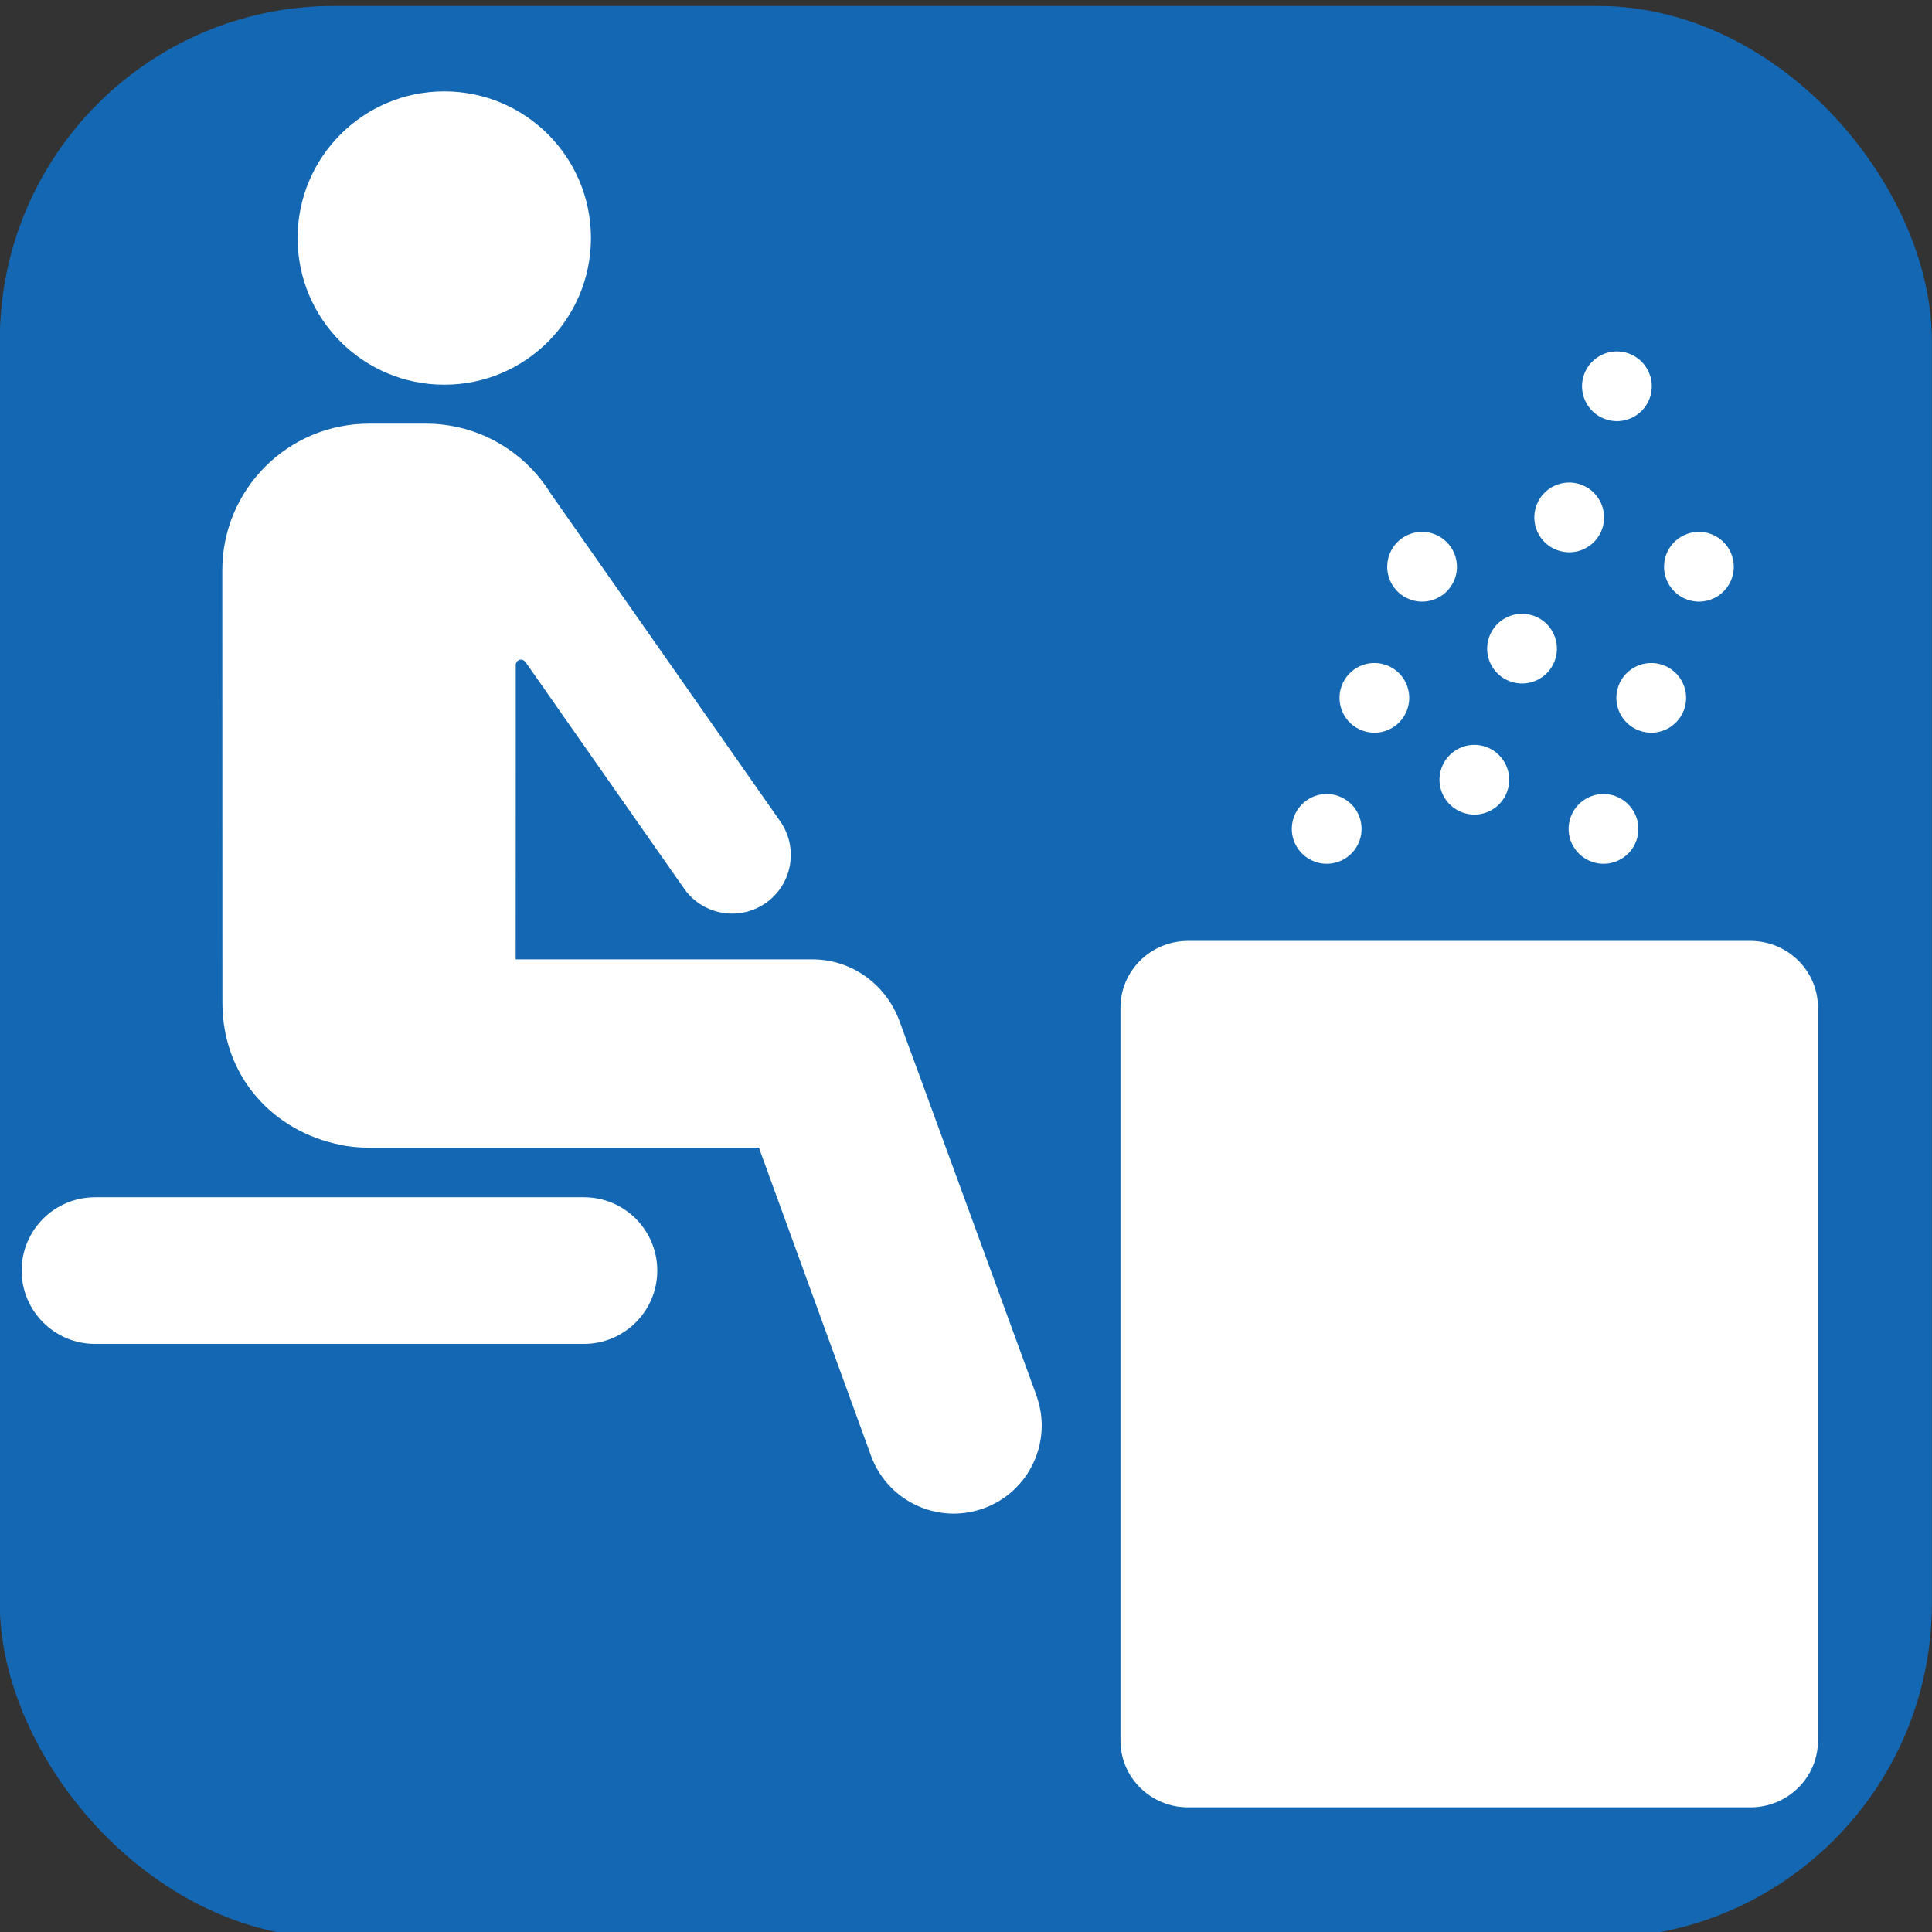 <?xml version="1.0" encoding="UTF-8" standalone="no"?>
<!-- Created with Inkscape (http://www.inkscape.org/) -->

<svg
   xmlns:dc="http://purl.org/dc/elements/1.1/"
   xmlns:cc="http://creativecommons.org/ns#"
   xmlns:rdf="http://www.w3.org/1999/02/22-rdf-syntax-ns#"
   xmlns:svg="http://www.w3.org/2000/svg"
   xmlns="http://www.w3.org/2000/svg"
   xmlns:sodipodi="http://sodipodi.sourceforge.net/DTD/sodipodi-0.dtd"
   xmlns:inkscape="http://www.inkscape.org/namespaces/inkscape"
   width="48px"
   height="48px"
   id="svg2160"
   sodipodi:version="0.32"
   inkscape:version="0.91 r13725"
   sodipodi:docname="R-HMA-WELLNESS-SAUNA.svg"
   inkscape:output_extension="org.inkscape.output.svg.inkscape"
   inkscape:export-filename="/home/girts/wrk/app/ortis/ortis/src/main/webapp/images/ico/R-HMA-WELLNESS-SAUNA.png"
   inkscape:export-xdpi="65.625008"
   inkscape:export-ydpi="65.625008"
   version="1.1">
  <rect width="100%" height="100%" fill="#333333" stroke="none"/>
  <defs
     id="defs2162">
    <clipPath
       clipPathUnits="userSpaceOnUse"
       id="clipPath82">
      <path
         inkscape:connector-curvature="0"
         d="m 36,298.414 11.338,0 0,-11.235 -11.338,0 0,11.235 z"
         id="path84" />
    </clipPath>
    <clipPath
       clipPathUnits="userSpaceOnUse"
       id="clipPath16">
      <path
         d="m 0,0 283.465,0 0,283.465 L 0,283.465 0,0 Z"
         id="path18"
         inkscape:connector-curvature="0" />
    </clipPath>
  </defs>
  <sodipodi:namedview
     id="base"
     pagecolor="#ffffff"
     bordercolor="#666666"
     borderopacity="1.0"
     inkscape:pageopacity="0.0"
     inkscape:pageshadow="2"
     inkscape:zoom="8.0701482"
     inkscape:cx="14.335881"
     inkscape:cy="10.270924"
     inkscape:current-layer="layer1"
     showgrid="true"
     inkscape:grid-bbox="true"
     inkscape:document-units="px"
     inkscape:window-width="1481"
     inkscape:window-height="1062"
     inkscape:window-x="769"
     inkscape:window-y="320"
     inkscape:window-maximized="0" />
  <g
     id="layer1"
     inkscape:label="Layer 1"
     inkscape:groupmode="layer">
    <rect
       style="fill:#1468b3;fill-opacity:1;stroke:#1468b3;stroke-width:0.977;stroke-opacity:1"
       id="rect2168"
       width="47.023"
       height="47.023"
       x="0.484"
       y="0.636"
       inkscape:export-xdpi="64.098839"
       inkscape:export-ydpi="64.098839"
       inkscape:export-filename="/home/girts/wrk/app/ortis/ortis/web/images/ico/O-EPN-BRESERV.gif"
       rx="7.814"
       ry="7.814" />
    <g
       id="g5072">
      <path
         d="m 43.489,23.377 -13.973,0 c -0.926,0 -1.678,0.743 -1.678,1.655 l 0,18.216 c 0,0.913 0.752,1.655 1.678,1.655 l 13.973,0 c 0.926,0 1.678,-0.742 1.678,-1.655 l 0,-18.216 c 0,-0.913 -0.752,-1.655 -1.678,-1.655"
         style="fill:#ffffff;fill-opacity:1;fill-rule:nonzero;stroke:none"
         id="path26"
         inkscape:connector-curvature="0" />
      <path
         d="m 33.258,19.78 c 0.449,0.164 0.681,0.661 0.518,1.111 -0.164,0.449 -0.661,0.681 -1.111,0.517 -0.45,-0.164 -0.682,-0.661 -0.518,-1.11 0.164,-0.45 0.661,-0.683 1.111,-0.519"
         style="fill:#ffffff;fill-opacity:1;fill-rule:nonzero;stroke:none"
         id="path30"
         inkscape:connector-curvature="0" />
      <path
         d="m 34.443,16.524 c 0.449,0.163 0.681,0.661 0.517,1.111 -0.164,0.449 -0.66,0.681 -1.11,0.517 -0.45,-0.163 -0.681,-0.661 -0.518,-1.109 0.164,-0.451 0.661,-0.682 1.111,-0.518"
         style="fill:#ffffff;fill-opacity:1;fill-rule:nonzero;stroke:none"
         id="path34"
         inkscape:connector-curvature="0" />
      <path
         d="m 35.628,13.267 c 0.449,0.164 0.681,0.661 0.517,1.111 -0.164,0.449 -0.66,0.681 -1.109,0.517 -0.451,-0.164 -0.682,-0.661 -0.519,-1.111 0.164,-0.45 0.661,-0.681 1.111,-0.518"
         style="fill:#ffffff;fill-opacity:1;fill-rule:nonzero;stroke:none"
         id="path38"
         inkscape:connector-curvature="0" />
      <path
         d="m 36.926,18.558 c 0.449,0.164 0.681,0.661 0.518,1.111 -0.164,0.449 -0.661,0.681 -1.11,0.517 -0.45,-0.164 -0.682,-0.661 -0.518,-1.11 0.164,-0.45 0.661,-0.682 1.111,-0.518"
         style="fill:#ffffff;fill-opacity:1;fill-rule:nonzero;stroke:none"
         id="path42"
         inkscape:connector-curvature="0" />
      <path
         d="m 38.111,15.301 c 0.449,0.163 0.681,0.661 0.518,1.111 -0.164,0.449 -0.661,0.681 -1.111,0.517 -0.45,-0.163 -0.681,-0.661 -0.518,-1.109 0.164,-0.451 0.661,-0.682 1.111,-0.518"
         style="fill:#ffffff;fill-opacity:1;fill-rule:nonzero;stroke:none"
         id="path46"
         inkscape:connector-curvature="0" />
      <path
         d="m 40.135,19.78 c 0.449,0.164 0.681,0.661 0.518,1.111 -0.164,0.449 -0.661,0.681 -1.111,0.517 -0.45,-0.164 -0.682,-0.661 -0.518,-1.11 0.164,-0.45 0.661,-0.683 1.111,-0.519"
         style="fill:#ffffff;fill-opacity:1;fill-rule:nonzero;stroke:none"
         id="path50"
         inkscape:connector-curvature="0" />
      <path
         d="m 41.321,16.524 c 0.449,0.163 0.681,0.661 0.518,1.111 -0.164,0.449 -0.661,0.681 -1.111,0.517 -0.45,-0.163 -0.681,-0.661 -0.518,-1.109 0.164,-0.451 0.661,-0.682 1.111,-0.518"
         style="fill:#ffffff;fill-opacity:1;fill-rule:nonzero;stroke:none"
         id="path54"
         inkscape:connector-curvature="0" />
      <path
         d="m 42.506,13.267 c 0.449,0.164 0.681,0.661 0.517,1.111 -0.164,0.449 -0.66,0.681 -1.109,0.517 -0.451,-0.164 -0.682,-0.661 -0.519,-1.111 0.164,-0.45 0.661,-0.681 1.111,-0.518"
         style="fill:#ffffff;fill-opacity:1;fill-rule:nonzero;stroke:none"
         id="path58"
         inkscape:connector-curvature="0" />
      <path
         d="m 39.283,12.041 c 0.449,0.163 0.681,0.661 0.518,1.111 -0.164,0.449 -0.661,0.681 -1.111,0.517 -0.45,-0.163 -0.681,-0.661 -0.518,-1.11 0.164,-0.451 0.661,-0.682 1.111,-0.518"
         style="fill:#ffffff;fill-opacity:1;fill-rule:nonzero;stroke:none"
         id="path62"
         inkscape:connector-curvature="0" />
      <path
         d="m 40.468,8.783 c 0.449,0.164 0.682,0.661 0.518,1.111 -0.164,0.449 -0.661,0.681 -1.11,0.517 -0.451,-0.164 -0.682,-0.661 -0.519,-1.11 0.164,-0.45 0.661,-0.682 1.111,-0.518"
         style="fill:#ffffff;fill-opacity:1;fill-rule:nonzero;stroke:none"
         id="path66"
         inkscape:connector-curvature="0" />
      <path
         d="m 14.508,33.389 -12.148,0 c -1.006,0 -1.822,-0.816 -1.822,-1.822 0,-1.006 0.816,-1.822 1.822,-1.822 l 12.148,0 c 1.006,0 1.822,0.816 1.822,1.822 0,1.006 -0.816,1.822 -1.822,1.822"
         style="fill:#ffffff;fill-opacity:1;fill-rule:nonzero;stroke:none"
         id="path70"
         inkscape:connector-curvature="0" />
      <path
         d="m 11.038,9.558 c 2.013,0 3.644,-1.631 3.644,-3.644 0,-2.013 -1.631,-3.644 -3.644,-3.644 -2.013,0 -3.644,1.632 -3.644,3.644 0,2.013 1.631,3.644 3.644,3.644"
         style="fill:#ffffff;fill-opacity:1;fill-rule:nonzero;stroke:none"
         id="path74"
         inkscape:connector-curvature="0" />
      <path
         d="m 25.75,34.669 c 0,0 -3.393,-9.287 -3.416,-9.336 -0.334,-0.875 -1.17,-1.498 -2.152,-1.498 l -7.37,0 0.002,-7.297 c -0.007,-0.071 0.038,-0.135 0.109,-0.149 0.096,-0.018 0.154,0.089 0.154,0.089 l 3.919,5.599 c 0.284,0.405 0.736,0.622 1.195,0.622 0.289,0 0.581,-0.086 0.835,-0.264 0.66,-0.462 0.819,-1.371 0.358,-2.03 l -5.71,-8.155 c -0.643,-1.034 -1.786,-1.724 -3.093,-1.724 l -1.414,0 c -2.014,0 -3.644,1.632 -3.644,3.644 l 0.003,10.741 c 0,1.853 1.278,3.208 2.94,3.533 0.175,0.043 0.461,0.069 0.65,0.069 l 9.739,0 2.785,7.653 c 0.323,0.888 1.162,1.439 2.055,1.439 0.249,0 0.501,-0.043 0.747,-0.132 1.135,-0.413 1.72,-1.668 1.307,-2.803"
         style="fill:#ffffff;fill-opacity:1;fill-rule:nonzero;stroke:none"
         id="path78"
         inkscape:connector-curvature="0" />
    </g>
  </g>
</svg>
